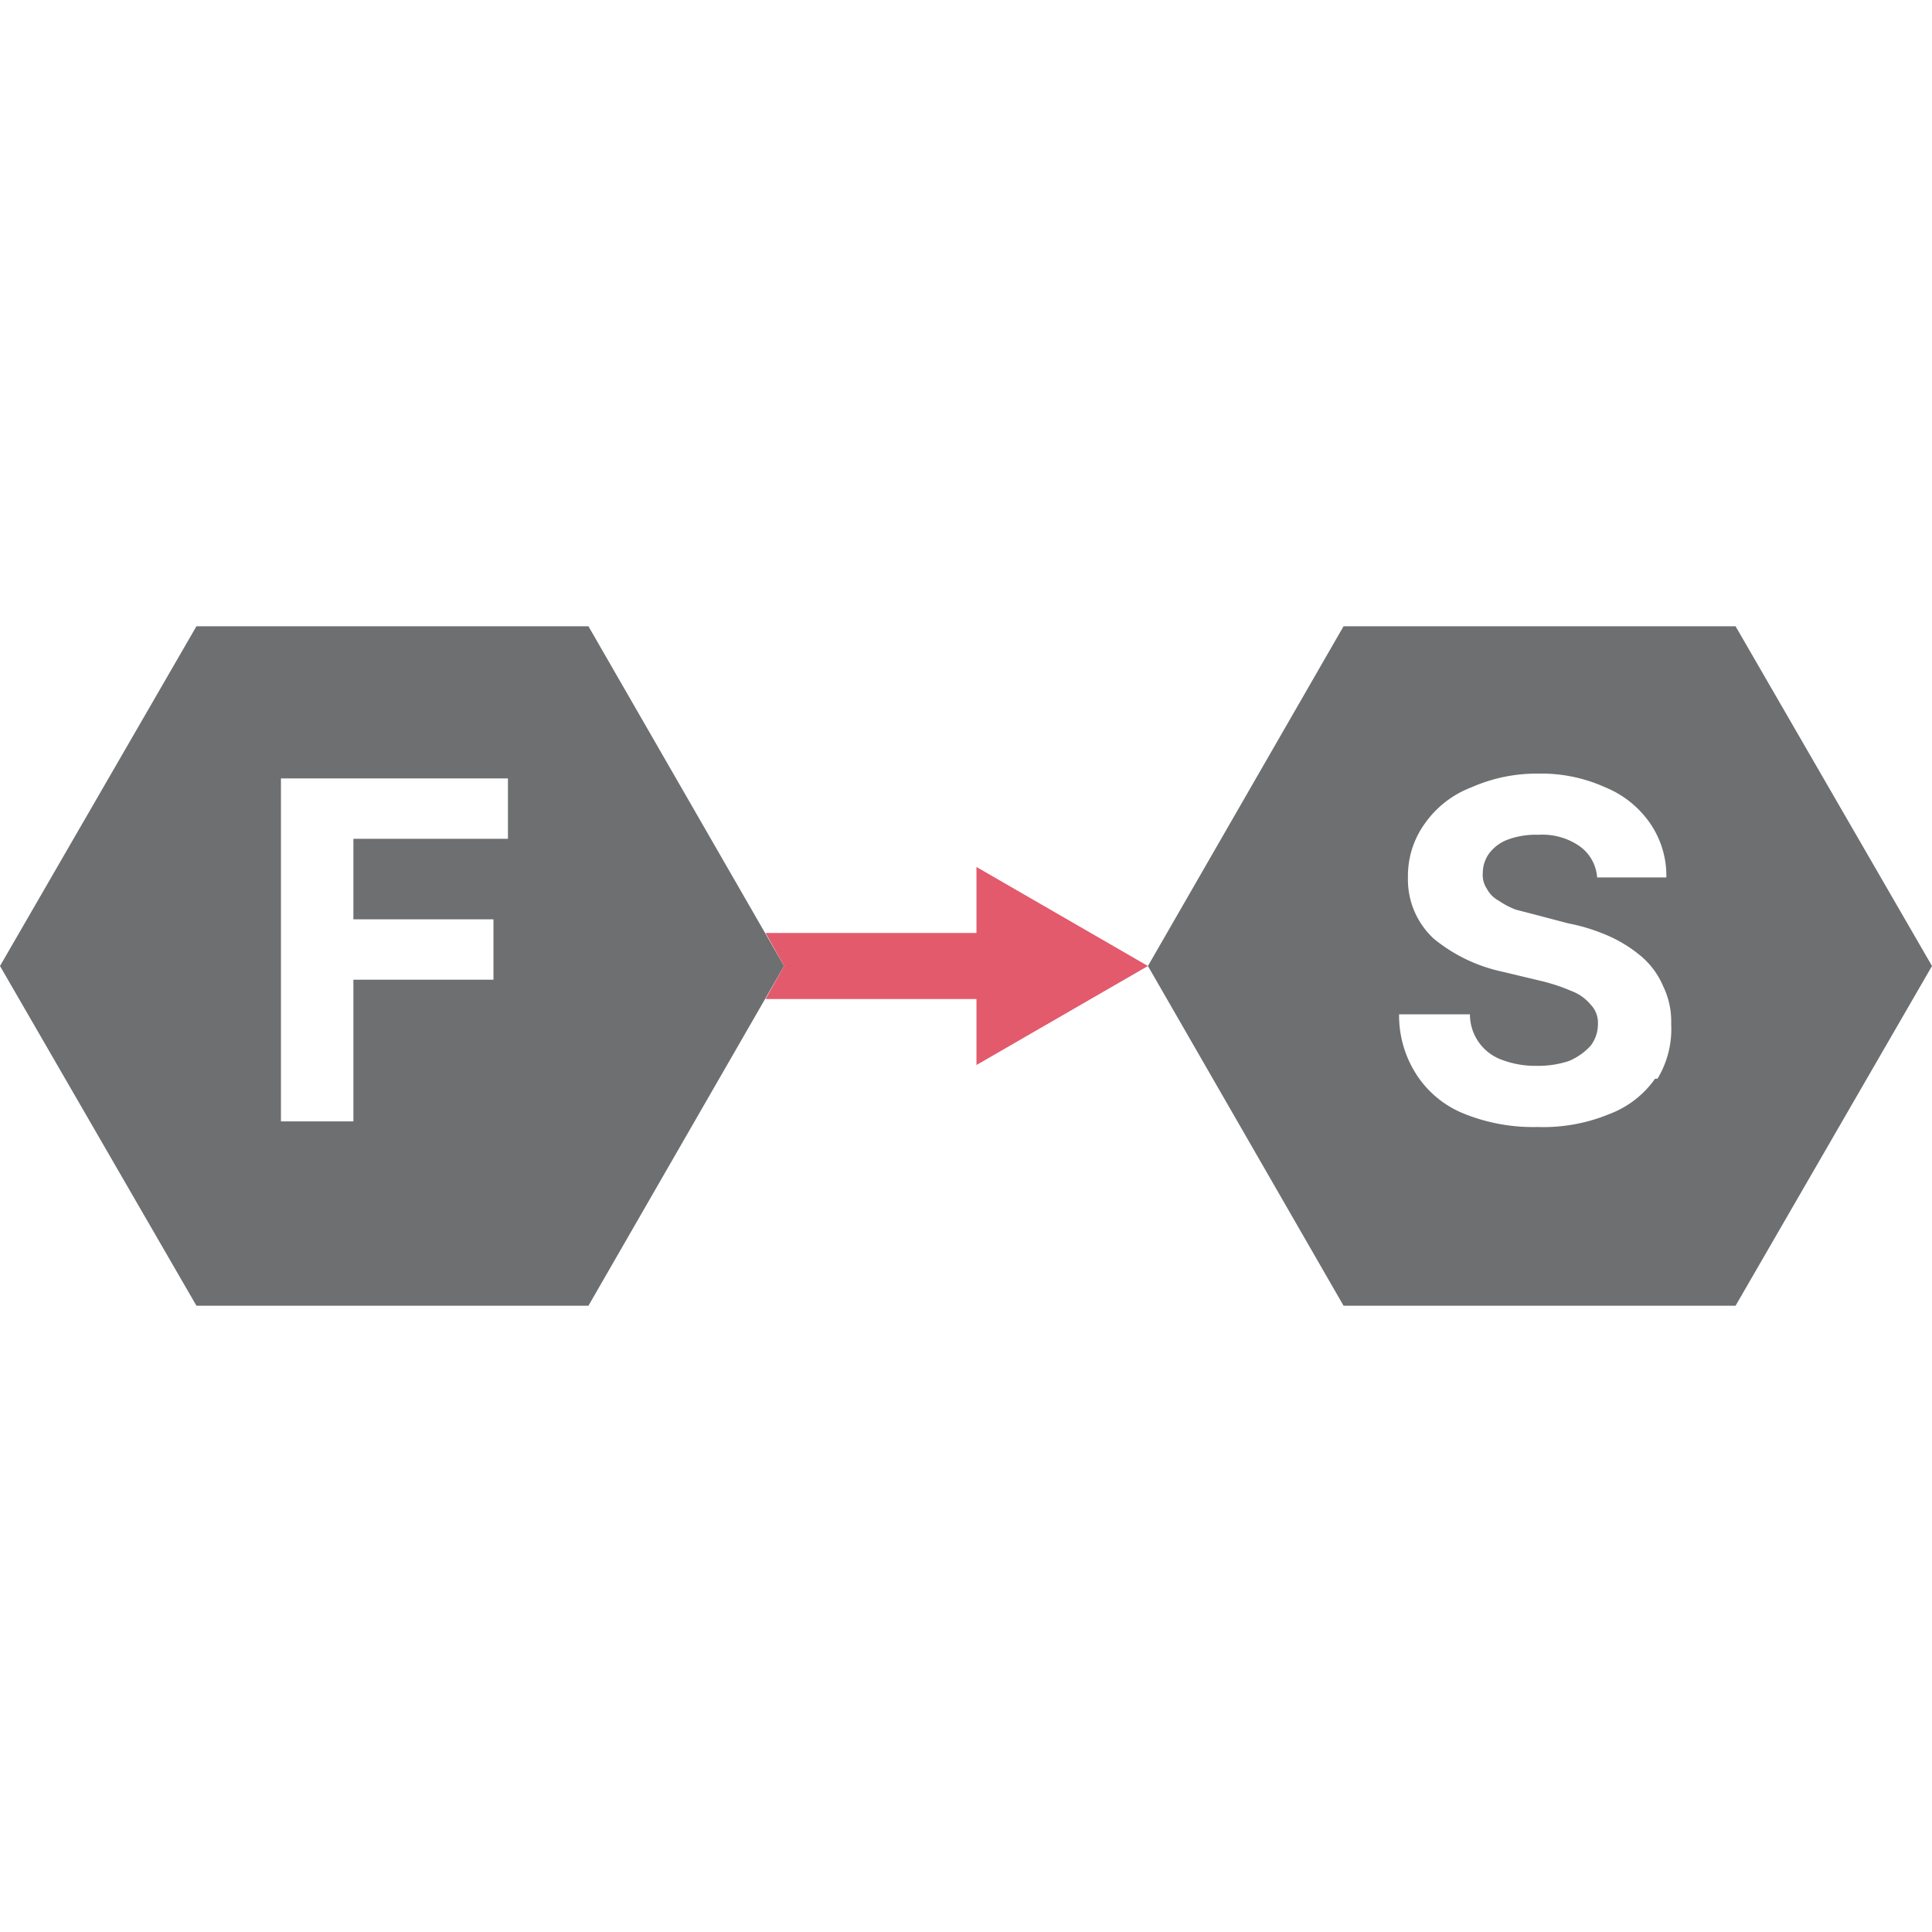 ﻿<svg id="Layer_1" data-name="Layer 1" xmlns="http://www.w3.org/2000/svg" viewBox="0 0 24 24"><defs><style>.cls-1{fill:#6d6f71;}.cls-2{fill:#e25a6b;}</style></defs><path class="cls-1" d="M7.31,7.78H2.44L0,12l2.44,4.22H7.31L9.74,12Zm-1,2.64H4.39v1H6.13v.75H4.39v1.76h-.9V9.67H6.31Z"/><path class="cls-1" d="M21.56,7.78H16.69L14.26,12l2.43,4.22h4.87L24,12Zm-1,5.62a1.22,1.22,0,0,1-.57.44,2.15,2.15,0,0,1-.89.16,2.29,2.29,0,0,1-.9-.16,1.26,1.26,0,0,1-.59-.47,1.35,1.35,0,0,1-.23-.77h.88a.6.6,0,0,0,.41.57,1.16,1.16,0,0,0,.42.07,1.2,1.2,0,0,0,.4-.06.77.77,0,0,0,.27-.19.44.44,0,0,0,.09-.27.32.32,0,0,0-.09-.24.57.57,0,0,0-.24-.17,2.35,2.35,0,0,0-.4-.13l-.46-.11a2,2,0,0,1-.85-.41,1,1,0,0,1-.32-.76,1.11,1.11,0,0,1,.21-.67,1.25,1.25,0,0,1,.58-.45,2,2,0,0,1,.83-.17,1.92,1.92,0,0,1,.83.17,1.25,1.25,0,0,1,.56.45,1.15,1.15,0,0,1,.2.67h-.86a.52.52,0,0,0-.22-.39.81.81,0,0,0-.51-.14,1,1,0,0,0-.38.06.51.51,0,0,0-.23.17.41.41,0,0,0-.08.24.31.31,0,0,0,.05.2.36.36,0,0,0,.15.15,1,1,0,0,0,.21.11l.27.07.38.1a2.35,2.35,0,0,1,.51.16,1.69,1.69,0,0,1,.41.26,1,1,0,0,1,.26.36,1,1,0,0,1,.1.47A1.19,1.19,0,0,1,20.59,13.4Z"/><polygon class="cls-2" points="14.26 12 12.13 10.77 12.13 11.59 9.51 11.59 9.74 12 9.51 12.41 12.13 12.41 12.13 13.23 14.26 12"/></svg>
